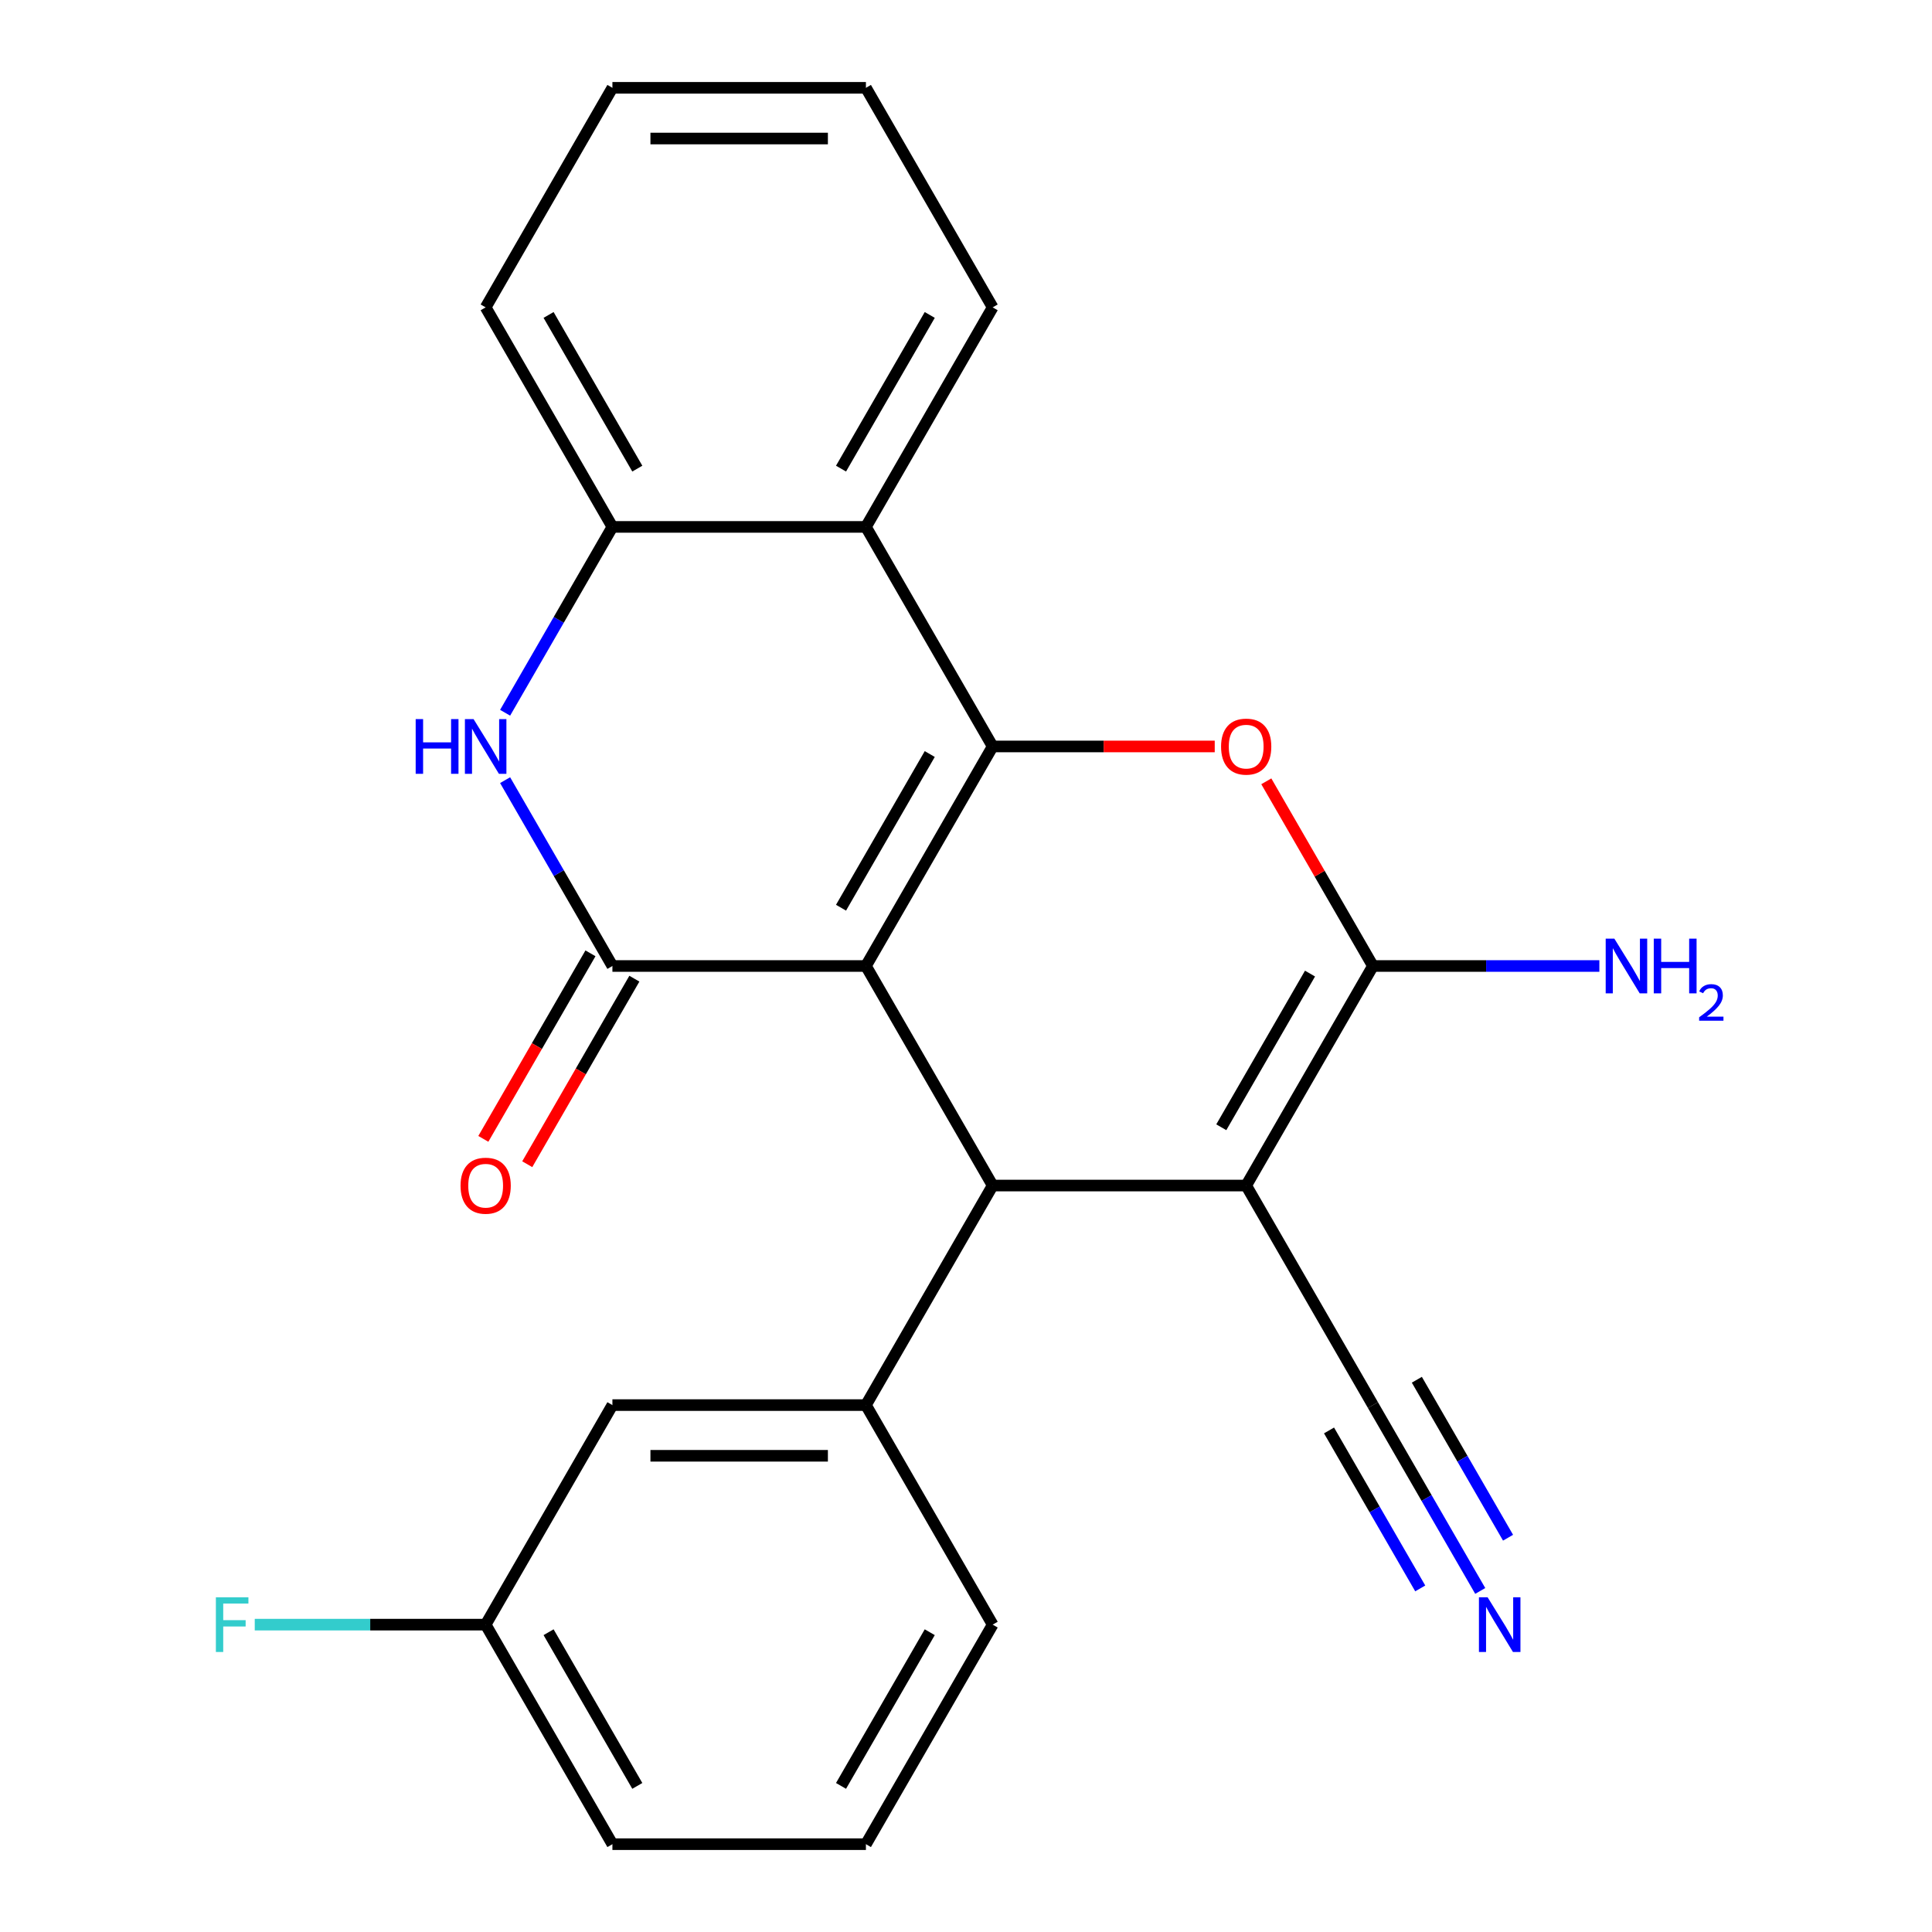 <?xml version='1.0' encoding='iso-8859-1'?>
<svg version='1.1' baseProfile='full'
              xmlns='http://www.w3.org/2000/svg'
                      xmlns:rdkit='http://www.rdkit.org/xml'
                      xmlns:xlink='http://www.w3.org/1999/xlink'
                  xml:space='preserve'
width='1000px' height='1000px' viewBox='0 0 1000 1000'>
<!-- END OF HEADER -->
<rect style='opacity:1.0;fill:#FFFFFF;stroke:none' width='1000' height='1000' x='0' y='0'> </rect>
<path class='bond-0' d='M 448.199,500 L 513.807,386.364' style='fill:none;fill-rule:evenodd;stroke:#000000;stroke-width:6px;stroke-linecap:butt;stroke-linejoin:miter;stroke-opacity:1' />
<path class='bond-0' d='M 435.313,469.833 L 481.239,390.287' style='fill:none;fill-rule:evenodd;stroke:#000000;stroke-width:6px;stroke-linecap:butt;stroke-linejoin:miter;stroke-opacity:1' />
<path class='bond-2' d='M 448.199,500 L 316.983,500' style='fill:none;fill-rule:evenodd;stroke:#000000;stroke-width:6px;stroke-linecap:butt;stroke-linejoin:miter;stroke-opacity:1' />
<path class='bond-3' d='M 448.199,500 L 513.807,613.636' style='fill:none;fill-rule:evenodd;stroke:#000000;stroke-width:6px;stroke-linecap:butt;stroke-linejoin:miter;stroke-opacity:1' />
<path class='bond-5' d='M 513.807,386.364 L 571.275,386.364' style='fill:none;fill-rule:evenodd;stroke:#000000;stroke-width:6px;stroke-linecap:butt;stroke-linejoin:miter;stroke-opacity:1' />
<path class='bond-5' d='M 571.275,386.364 L 628.743,386.364' style='fill:none;fill-rule:evenodd;stroke:#FF0000;stroke-width:6px;stroke-linecap:butt;stroke-linejoin:miter;stroke-opacity:1' />
<path class='bond-7' d='M 513.807,386.364 L 448.199,272.727' style='fill:none;fill-rule:evenodd;stroke:#000000;stroke-width:6px;stroke-linecap:butt;stroke-linejoin:miter;stroke-opacity:1' />
<path class='bond-1' d='M 645.023,613.636 L 513.807,613.636' style='fill:none;fill-rule:evenodd;stroke:#000000;stroke-width:6px;stroke-linecap:butt;stroke-linejoin:miter;stroke-opacity:1' />
<path class='bond-4' d='M 645.023,613.636 L 710.631,500' style='fill:none;fill-rule:evenodd;stroke:#000000;stroke-width:6px;stroke-linecap:butt;stroke-linejoin:miter;stroke-opacity:1' />
<path class='bond-4' d='M 632.137,583.469 L 678.063,503.924' style='fill:none;fill-rule:evenodd;stroke:#000000;stroke-width:6px;stroke-linecap:butt;stroke-linejoin:miter;stroke-opacity:1' />
<path class='bond-10' d='M 645.023,613.636 L 710.631,727.273' style='fill:none;fill-rule:evenodd;stroke:#000000;stroke-width:6px;stroke-linecap:butt;stroke-linejoin:miter;stroke-opacity:1' />
<path class='bond-6' d='M 316.983,500 L 289.214,451.902' style='fill:none;fill-rule:evenodd;stroke:#000000;stroke-width:6px;stroke-linecap:butt;stroke-linejoin:miter;stroke-opacity:1' />
<path class='bond-6' d='M 289.214,451.902 L 261.445,403.804' style='fill:none;fill-rule:evenodd;stroke:#0000FF;stroke-width:6px;stroke-linecap:butt;stroke-linejoin:miter;stroke-opacity:1' />
<path class='bond-12' d='M 305.62,493.439 L 277.896,541.457' style='fill:none;fill-rule:evenodd;stroke:#000000;stroke-width:6px;stroke-linecap:butt;stroke-linejoin:miter;stroke-opacity:1' />
<path class='bond-12' d='M 277.896,541.457 L 250.173,589.475' style='fill:none;fill-rule:evenodd;stroke:#FF0000;stroke-width:6px;stroke-linecap:butt;stroke-linejoin:miter;stroke-opacity:1' />
<path class='bond-12' d='M 328.347,506.561 L 300.624,554.579' style='fill:none;fill-rule:evenodd;stroke:#000000;stroke-width:6px;stroke-linecap:butt;stroke-linejoin:miter;stroke-opacity:1' />
<path class='bond-12' d='M 300.624,554.579 L 272.901,602.597' style='fill:none;fill-rule:evenodd;stroke:#FF0000;stroke-width:6px;stroke-linecap:butt;stroke-linejoin:miter;stroke-opacity:1' />
<path class='bond-8' d='M 513.807,613.636 L 448.199,727.273' style='fill:none;fill-rule:evenodd;stroke:#000000;stroke-width:6px;stroke-linecap:butt;stroke-linejoin:miter;stroke-opacity:1' />
<path class='bond-14' d='M 710.631,500 L 769.229,500' style='fill:none;fill-rule:evenodd;stroke:#000000;stroke-width:6px;stroke-linecap:butt;stroke-linejoin:miter;stroke-opacity:1' />
<path class='bond-14' d='M 769.229,500 L 827.827,500' style='fill:none;fill-rule:evenodd;stroke:#0000FF;stroke-width:6px;stroke-linecap:butt;stroke-linejoin:miter;stroke-opacity:1' />
<path class='bond-24' d='M 710.631,500 L 683.035,452.202' style='fill:none;fill-rule:evenodd;stroke:#000000;stroke-width:6px;stroke-linecap:butt;stroke-linejoin:miter;stroke-opacity:1' />
<path class='bond-24' d='M 683.035,452.202 L 655.439,404.404' style='fill:none;fill-rule:evenodd;stroke:#FF0000;stroke-width:6px;stroke-linecap:butt;stroke-linejoin:miter;stroke-opacity:1' />
<path class='bond-9' d='M 261.445,368.923 L 289.214,320.825' style='fill:none;fill-rule:evenodd;stroke:#0000FF;stroke-width:6px;stroke-linecap:butt;stroke-linejoin:miter;stroke-opacity:1' />
<path class='bond-9' d='M 289.214,320.825 L 316.983,272.727' style='fill:none;fill-rule:evenodd;stroke:#000000;stroke-width:6px;stroke-linecap:butt;stroke-linejoin:miter;stroke-opacity:1' />
<path class='bond-18' d='M 448.199,272.727 L 513.807,159.091' style='fill:none;fill-rule:evenodd;stroke:#000000;stroke-width:6px;stroke-linecap:butt;stroke-linejoin:miter;stroke-opacity:1' />
<path class='bond-18' d='M 435.313,242.56 L 481.239,163.015' style='fill:none;fill-rule:evenodd;stroke:#000000;stroke-width:6px;stroke-linecap:butt;stroke-linejoin:miter;stroke-opacity:1' />
<path class='bond-25' d='M 448.199,272.727 L 316.983,272.727' style='fill:none;fill-rule:evenodd;stroke:#000000;stroke-width:6px;stroke-linecap:butt;stroke-linejoin:miter;stroke-opacity:1' />
<path class='bond-13' d='M 448.199,727.273 L 316.983,727.273' style='fill:none;fill-rule:evenodd;stroke:#000000;stroke-width:6px;stroke-linecap:butt;stroke-linejoin:miter;stroke-opacity:1' />
<path class='bond-13' d='M 428.517,753.516 L 336.666,753.516' style='fill:none;fill-rule:evenodd;stroke:#000000;stroke-width:6px;stroke-linecap:butt;stroke-linejoin:miter;stroke-opacity:1' />
<path class='bond-17' d='M 448.199,727.273 L 513.807,840.909' style='fill:none;fill-rule:evenodd;stroke:#000000;stroke-width:6px;stroke-linecap:butt;stroke-linejoin:miter;stroke-opacity:1' />
<path class='bond-19' d='M 316.983,272.727 L 251.375,159.091' style='fill:none;fill-rule:evenodd;stroke:#000000;stroke-width:6px;stroke-linecap:butt;stroke-linejoin:miter;stroke-opacity:1' />
<path class='bond-19' d='M 329.869,242.56 L 283.944,163.015' style='fill:none;fill-rule:evenodd;stroke:#000000;stroke-width:6px;stroke-linecap:butt;stroke-linejoin:miter;stroke-opacity:1' />
<path class='bond-11' d='M 710.631,727.273 L 738.401,775.371' style='fill:none;fill-rule:evenodd;stroke:#000000;stroke-width:6px;stroke-linecap:butt;stroke-linejoin:miter;stroke-opacity:1' />
<path class='bond-11' d='M 738.401,775.371 L 766.17,823.469' style='fill:none;fill-rule:evenodd;stroke:#0000FF;stroke-width:6px;stroke-linecap:butt;stroke-linejoin:miter;stroke-opacity:1' />
<path class='bond-11' d='M 687.904,740.394 L 711.508,781.278' style='fill:none;fill-rule:evenodd;stroke:#000000;stroke-width:6px;stroke-linecap:butt;stroke-linejoin:miter;stroke-opacity:1' />
<path class='bond-11' d='M 711.508,781.278 L 735.112,822.161' style='fill:none;fill-rule:evenodd;stroke:#0000FF;stroke-width:6px;stroke-linecap:butt;stroke-linejoin:miter;stroke-opacity:1' />
<path class='bond-11' d='M 733.358,714.151 L 756.962,755.034' style='fill:none;fill-rule:evenodd;stroke:#000000;stroke-width:6px;stroke-linecap:butt;stroke-linejoin:miter;stroke-opacity:1' />
<path class='bond-11' d='M 756.962,755.034 L 780.566,795.918' style='fill:none;fill-rule:evenodd;stroke:#0000FF;stroke-width:6px;stroke-linecap:butt;stroke-linejoin:miter;stroke-opacity:1' />
<path class='bond-15' d='M 316.983,727.273 L 251.375,840.909' style='fill:none;fill-rule:evenodd;stroke:#000000;stroke-width:6px;stroke-linecap:butt;stroke-linejoin:miter;stroke-opacity:1' />
<path class='bond-16' d='M 251.375,840.909 L 191.618,840.909' style='fill:none;fill-rule:evenodd;stroke:#000000;stroke-width:6px;stroke-linecap:butt;stroke-linejoin:miter;stroke-opacity:1' />
<path class='bond-16' d='M 191.618,840.909 L 131.86,840.909' style='fill:none;fill-rule:evenodd;stroke:#33CCCC;stroke-width:6px;stroke-linecap:butt;stroke-linejoin:miter;stroke-opacity:1' />
<path class='bond-26' d='M 251.375,840.909 L 316.983,954.545' style='fill:none;fill-rule:evenodd;stroke:#000000;stroke-width:6px;stroke-linecap:butt;stroke-linejoin:miter;stroke-opacity:1' />
<path class='bond-26' d='M 283.944,844.833 L 329.869,924.378' style='fill:none;fill-rule:evenodd;stroke:#000000;stroke-width:6px;stroke-linecap:butt;stroke-linejoin:miter;stroke-opacity:1' />
<path class='bond-20' d='M 513.807,840.909 L 448.199,954.545' style='fill:none;fill-rule:evenodd;stroke:#000000;stroke-width:6px;stroke-linecap:butt;stroke-linejoin:miter;stroke-opacity:1' />
<path class='bond-20' d='M 481.239,844.833 L 435.313,924.378' style='fill:none;fill-rule:evenodd;stroke:#000000;stroke-width:6px;stroke-linecap:butt;stroke-linejoin:miter;stroke-opacity:1' />
<path class='bond-22' d='M 513.807,159.091 L 448.199,45.455' style='fill:none;fill-rule:evenodd;stroke:#000000;stroke-width:6px;stroke-linecap:butt;stroke-linejoin:miter;stroke-opacity:1' />
<path class='bond-23' d='M 251.375,159.091 L 316.983,45.455' style='fill:none;fill-rule:evenodd;stroke:#000000;stroke-width:6px;stroke-linecap:butt;stroke-linejoin:miter;stroke-opacity:1' />
<path class='bond-21' d='M 448.199,954.545 L 316.983,954.545' style='fill:none;fill-rule:evenodd;stroke:#000000;stroke-width:6px;stroke-linecap:butt;stroke-linejoin:miter;stroke-opacity:1' />
<path class='bond-27' d='M 448.199,45.455 L 316.983,45.455' style='fill:none;fill-rule:evenodd;stroke:#000000;stroke-width:6px;stroke-linecap:butt;stroke-linejoin:miter;stroke-opacity:1' />
<path class='bond-27' d='M 428.517,71.698 L 336.666,71.698' style='fill:none;fill-rule:evenodd;stroke:#000000;stroke-width:6px;stroke-linecap:butt;stroke-linejoin:miter;stroke-opacity:1' />
<path  class='atom-6' d='M 632.023 386.444
Q 632.023 379.644, 635.383 375.844
Q 638.743 372.044, 645.023 372.044
Q 651.303 372.044, 654.663 375.844
Q 658.023 379.644, 658.023 386.444
Q 658.023 393.324, 654.623 397.244
Q 651.223 401.124, 645.023 401.124
Q 638.783 401.124, 635.383 397.244
Q 632.023 393.364, 632.023 386.444
M 645.023 397.924
Q 649.343 397.924, 651.663 395.044
Q 654.023 392.124, 654.023 386.444
Q 654.023 380.884, 651.663 378.084
Q 649.343 375.244, 645.023 375.244
Q 640.703 375.244, 638.343 378.044
Q 636.023 380.844, 636.023 386.444
Q 636.023 392.164, 638.343 395.044
Q 640.703 397.924, 645.023 397.924
' fill='#FF0000'/>
<path  class='atom-7' d='M 215.155 372.204
L 218.995 372.204
L 218.995 384.244
L 233.475 384.244
L 233.475 372.204
L 237.315 372.204
L 237.315 400.524
L 233.475 400.524
L 233.475 387.444
L 218.995 387.444
L 218.995 400.524
L 215.155 400.524
L 215.155 372.204
' fill='#0000FF'/>
<path  class='atom-7' d='M 245.115 372.204
L 254.395 387.204
Q 255.315 388.684, 256.795 391.364
Q 258.275 394.044, 258.355 394.204
L 258.355 372.204
L 262.115 372.204
L 262.115 400.524
L 258.235 400.524
L 248.275 384.124
Q 247.115 382.204, 245.875 380.004
Q 244.675 377.804, 244.315 377.124
L 244.315 400.524
L 240.635 400.524
L 240.635 372.204
L 245.115 372.204
' fill='#0000FF'/>
<path  class='atom-12' d='M 769.979 826.749
L 779.259 841.749
Q 780.179 843.229, 781.659 845.909
Q 783.139 848.589, 783.219 848.749
L 783.219 826.749
L 786.979 826.749
L 786.979 855.069
L 783.099 855.069
L 773.139 838.669
Q 771.979 836.749, 770.739 834.549
Q 769.539 832.349, 769.179 831.669
L 769.179 855.069
L 765.499 855.069
L 765.499 826.749
L 769.979 826.749
' fill='#0000FF'/>
<path  class='atom-13' d='M 238.375 613.716
Q 238.375 606.916, 241.735 603.116
Q 245.095 599.316, 251.375 599.316
Q 257.655 599.316, 261.015 603.116
Q 264.375 606.916, 264.375 613.716
Q 264.375 620.596, 260.975 624.516
Q 257.575 628.396, 251.375 628.396
Q 245.135 628.396, 241.735 624.516
Q 238.375 620.636, 238.375 613.716
M 251.375 625.196
Q 255.695 625.196, 258.015 622.316
Q 260.375 619.396, 260.375 613.716
Q 260.375 608.156, 258.015 605.356
Q 255.695 602.516, 251.375 602.516
Q 247.055 602.516, 244.695 605.316
Q 242.375 608.116, 242.375 613.716
Q 242.375 619.436, 244.695 622.316
Q 247.055 625.196, 251.375 625.196
' fill='#FF0000'/>
<path  class='atom-15' d='M 835.587 485.84
L 844.867 500.84
Q 845.787 502.32, 847.267 505
Q 848.747 507.68, 848.827 507.84
L 848.827 485.84
L 852.587 485.84
L 852.587 514.16
L 848.707 514.16
L 838.747 497.76
Q 837.587 495.84, 836.347 493.64
Q 835.147 491.44, 834.787 490.76
L 834.787 514.16
L 831.107 514.16
L 831.107 485.84
L 835.587 485.84
' fill='#0000FF'/>
<path  class='atom-15' d='M 855.987 485.84
L 859.827 485.84
L 859.827 497.88
L 874.307 497.88
L 874.307 485.84
L 878.147 485.84
L 878.147 514.16
L 874.307 514.16
L 874.307 501.08
L 859.827 501.08
L 859.827 514.16
L 855.987 514.16
L 855.987 485.84
' fill='#0000FF'/>
<path  class='atom-15' d='M 879.52 513.166
Q 880.206 511.398, 881.843 510.421
Q 883.48 509.418, 885.75 509.418
Q 888.575 509.418, 890.159 510.949
Q 891.743 512.48, 891.743 515.199
Q 891.743 517.971, 889.684 520.558
Q 887.651 523.146, 883.427 526.208
L 892.06 526.208
L 892.06 528.32
L 879.467 528.32
L 879.467 526.551
Q 882.952 524.07, 885.011 522.222
Q 887.097 520.374, 888.1 518.71
Q 889.103 517.047, 889.103 515.331
Q 889.103 513.536, 888.206 512.533
Q 887.308 511.53, 885.75 511.53
Q 884.246 511.53, 883.242 512.137
Q 882.239 512.744, 881.526 514.09
L 879.52 513.166
' fill='#0000FF'/>
<path  class='atom-17' d='M 111.739 826.749
L 128.579 826.749
L 128.579 829.989
L 115.539 829.989
L 115.539 838.589
L 127.139 838.589
L 127.139 841.869
L 115.539 841.869
L 115.539 855.069
L 111.739 855.069
L 111.739 826.749
' fill='#33CCCC'/>
</svg>
